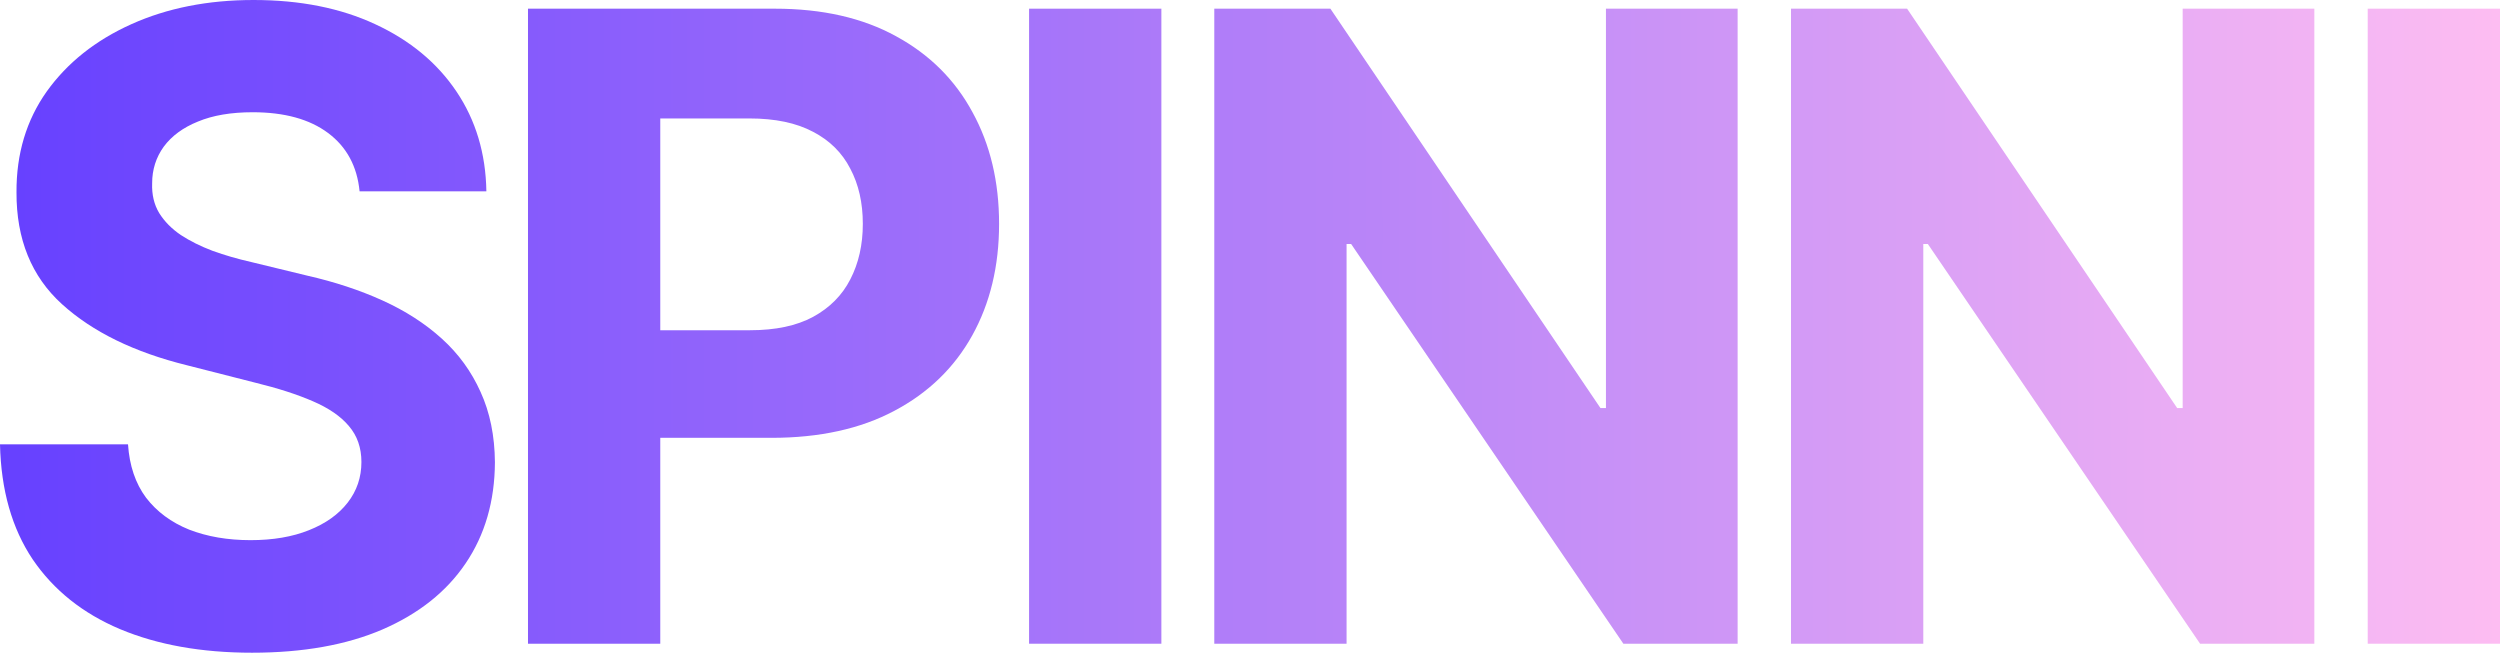 <?xml version="1.0" encoding="UTF-8"?> <svg xmlns="http://www.w3.org/2000/svg" width="406" height="106" viewBox="0 0 406 106" fill="none"><path d="M58.397 31.07C58 27.008 56.296 23.852 53.286 21.603C50.276 19.354 46.191 18.229 41.031 18.229C37.525 18.229 34.565 18.733 32.15 19.74C29.736 20.713 27.884 22.073 26.593 23.819C25.337 25.564 24.708 27.545 24.708 29.761C24.642 31.607 25.022 33.218 25.849 34.595C26.709 35.971 27.884 37.163 29.372 38.17C30.86 39.144 32.58 40 34.532 40.738C36.483 41.443 38.567 42.047 40.783 42.551L49.912 44.767C54.345 45.774 58.413 47.117 62.118 48.795C65.822 50.474 69.031 52.538 71.743 54.989C74.455 57.44 76.556 60.327 78.044 63.65C79.566 66.974 80.343 70.784 80.376 75.081C80.343 81.393 78.755 86.865 75.613 91.497C72.504 96.097 68.005 99.672 62.118 102.223C56.263 104.741 49.201 106 40.932 106C32.729 106 25.585 104.724 19.499 102.173C13.446 99.621 8.716 95.845 5.309 90.843C1.935 85.807 0.165 79.58 0 72.161H20.789C21.02 75.618 21.996 78.505 23.716 80.822C25.469 83.105 27.801 84.834 30.712 86.008C33.655 87.15 36.98 87.721 40.684 87.721C44.322 87.721 47.481 87.183 50.16 86.109C52.873 85.035 54.973 83.541 56.462 81.627C57.95 79.714 58.694 77.515 58.694 75.031C58.694 72.715 58.016 70.767 56.66 69.189C55.337 67.612 53.386 66.269 50.806 65.161C48.259 64.053 45.133 63.046 41.428 62.14L30.364 59.32C21.797 57.205 15.033 53.898 10.072 49.4C5.11 44.901 2.646 38.842 2.679 31.221C2.646 24.977 4.283 19.521 7.591 14.855C10.932 10.189 15.513 6.546 21.334 3.928C27.156 1.309 33.771 0 41.18 0C48.722 0 55.304 1.309 60.927 3.928C66.583 6.546 70.982 10.189 74.124 14.855C77.267 19.521 78.888 24.926 78.987 31.07H58.397Z" fill="url(#paint0_linear_340_2438)"></path><path d="M85.745 104.54V1.41H125.833C133.54 1.41 140.106 2.904 145.53 5.892C150.955 8.846 155.09 12.958 157.934 18.229C160.812 23.466 162.251 29.509 162.251 36.357C162.251 43.206 160.795 49.248 157.885 54.486C154.974 59.723 150.757 63.801 145.233 66.722C139.742 69.643 133.094 71.103 125.288 71.103H99.736V53.63H121.815C125.949 53.63 129.356 52.908 132.035 51.464C134.748 49.987 136.765 47.956 138.088 45.371C139.444 42.752 140.122 39.748 140.122 36.357C140.122 32.933 139.444 29.945 138.088 27.394C136.765 24.809 134.748 22.811 132.035 21.401C129.323 19.958 125.883 19.236 121.715 19.236H107.228V104.54H85.745Z" fill="url(#paint1_linear_340_2438)"></path><path d="M188.607 1.41V104.54H167.123V1.41H188.607Z" fill="url(#paint2_linear_340_2438)"></path><path d="M282.19 1.41V104.54H263.634L219.428 39.63H218.683V104.54H197.2V1.41H216.054L259.913 66.269H260.806V1.41H282.19Z" fill="url(#paint3_linear_340_2438)"></path><path d="M375.849 1.41V104.54H357.293L313.086 39.63H312.342V104.54H290.859V1.41H309.712L353.572 66.269H354.465V1.41H375.849Z" fill="url(#paint4_linear_340_2438)"></path><path d="M406 1.41V104.54H384.517V1.41H406Z" fill="url(#paint5_linear_340_2438)"></path><defs><linearGradient id="paint0_linear_340_2438" x1="0" y1="53" x2="406" y2="53" gradientUnits="userSpaceOnUse"><stop stop-color="#6640FF"></stop><stop offset="1" stop-color="#FDBDF2"></stop></linearGradient><linearGradient id="paint1_linear_340_2438" x1="0" y1="53" x2="406" y2="53" gradientUnits="userSpaceOnUse"><stop stop-color="#6640FF"></stop><stop offset="1" stop-color="#FDBDF2"></stop></linearGradient><linearGradient id="paint2_linear_340_2438" x1="0" y1="53" x2="406" y2="53" gradientUnits="userSpaceOnUse"><stop stop-color="#6640FF"></stop><stop offset="1" stop-color="#FDBDF2"></stop></linearGradient><linearGradient id="paint3_linear_340_2438" x1="0" y1="53" x2="406" y2="53" gradientUnits="userSpaceOnUse"><stop stop-color="#6640FF"></stop><stop offset="1" stop-color="#FDBDF2"></stop></linearGradient><linearGradient id="paint4_linear_340_2438" x1="0" y1="53" x2="406" y2="53" gradientUnits="userSpaceOnUse"><stop stop-color="#6640FF"></stop><stop offset="1" stop-color="#FDBDF2"></stop></linearGradient><linearGradient id="paint5_linear_340_2438" x1="0" y1="53" x2="406" y2="53" gradientUnits="userSpaceOnUse"><stop stop-color="#6640FF"></stop><stop offset="1" stop-color="#FDBDF2"></stop></linearGradient></defs></svg> 
